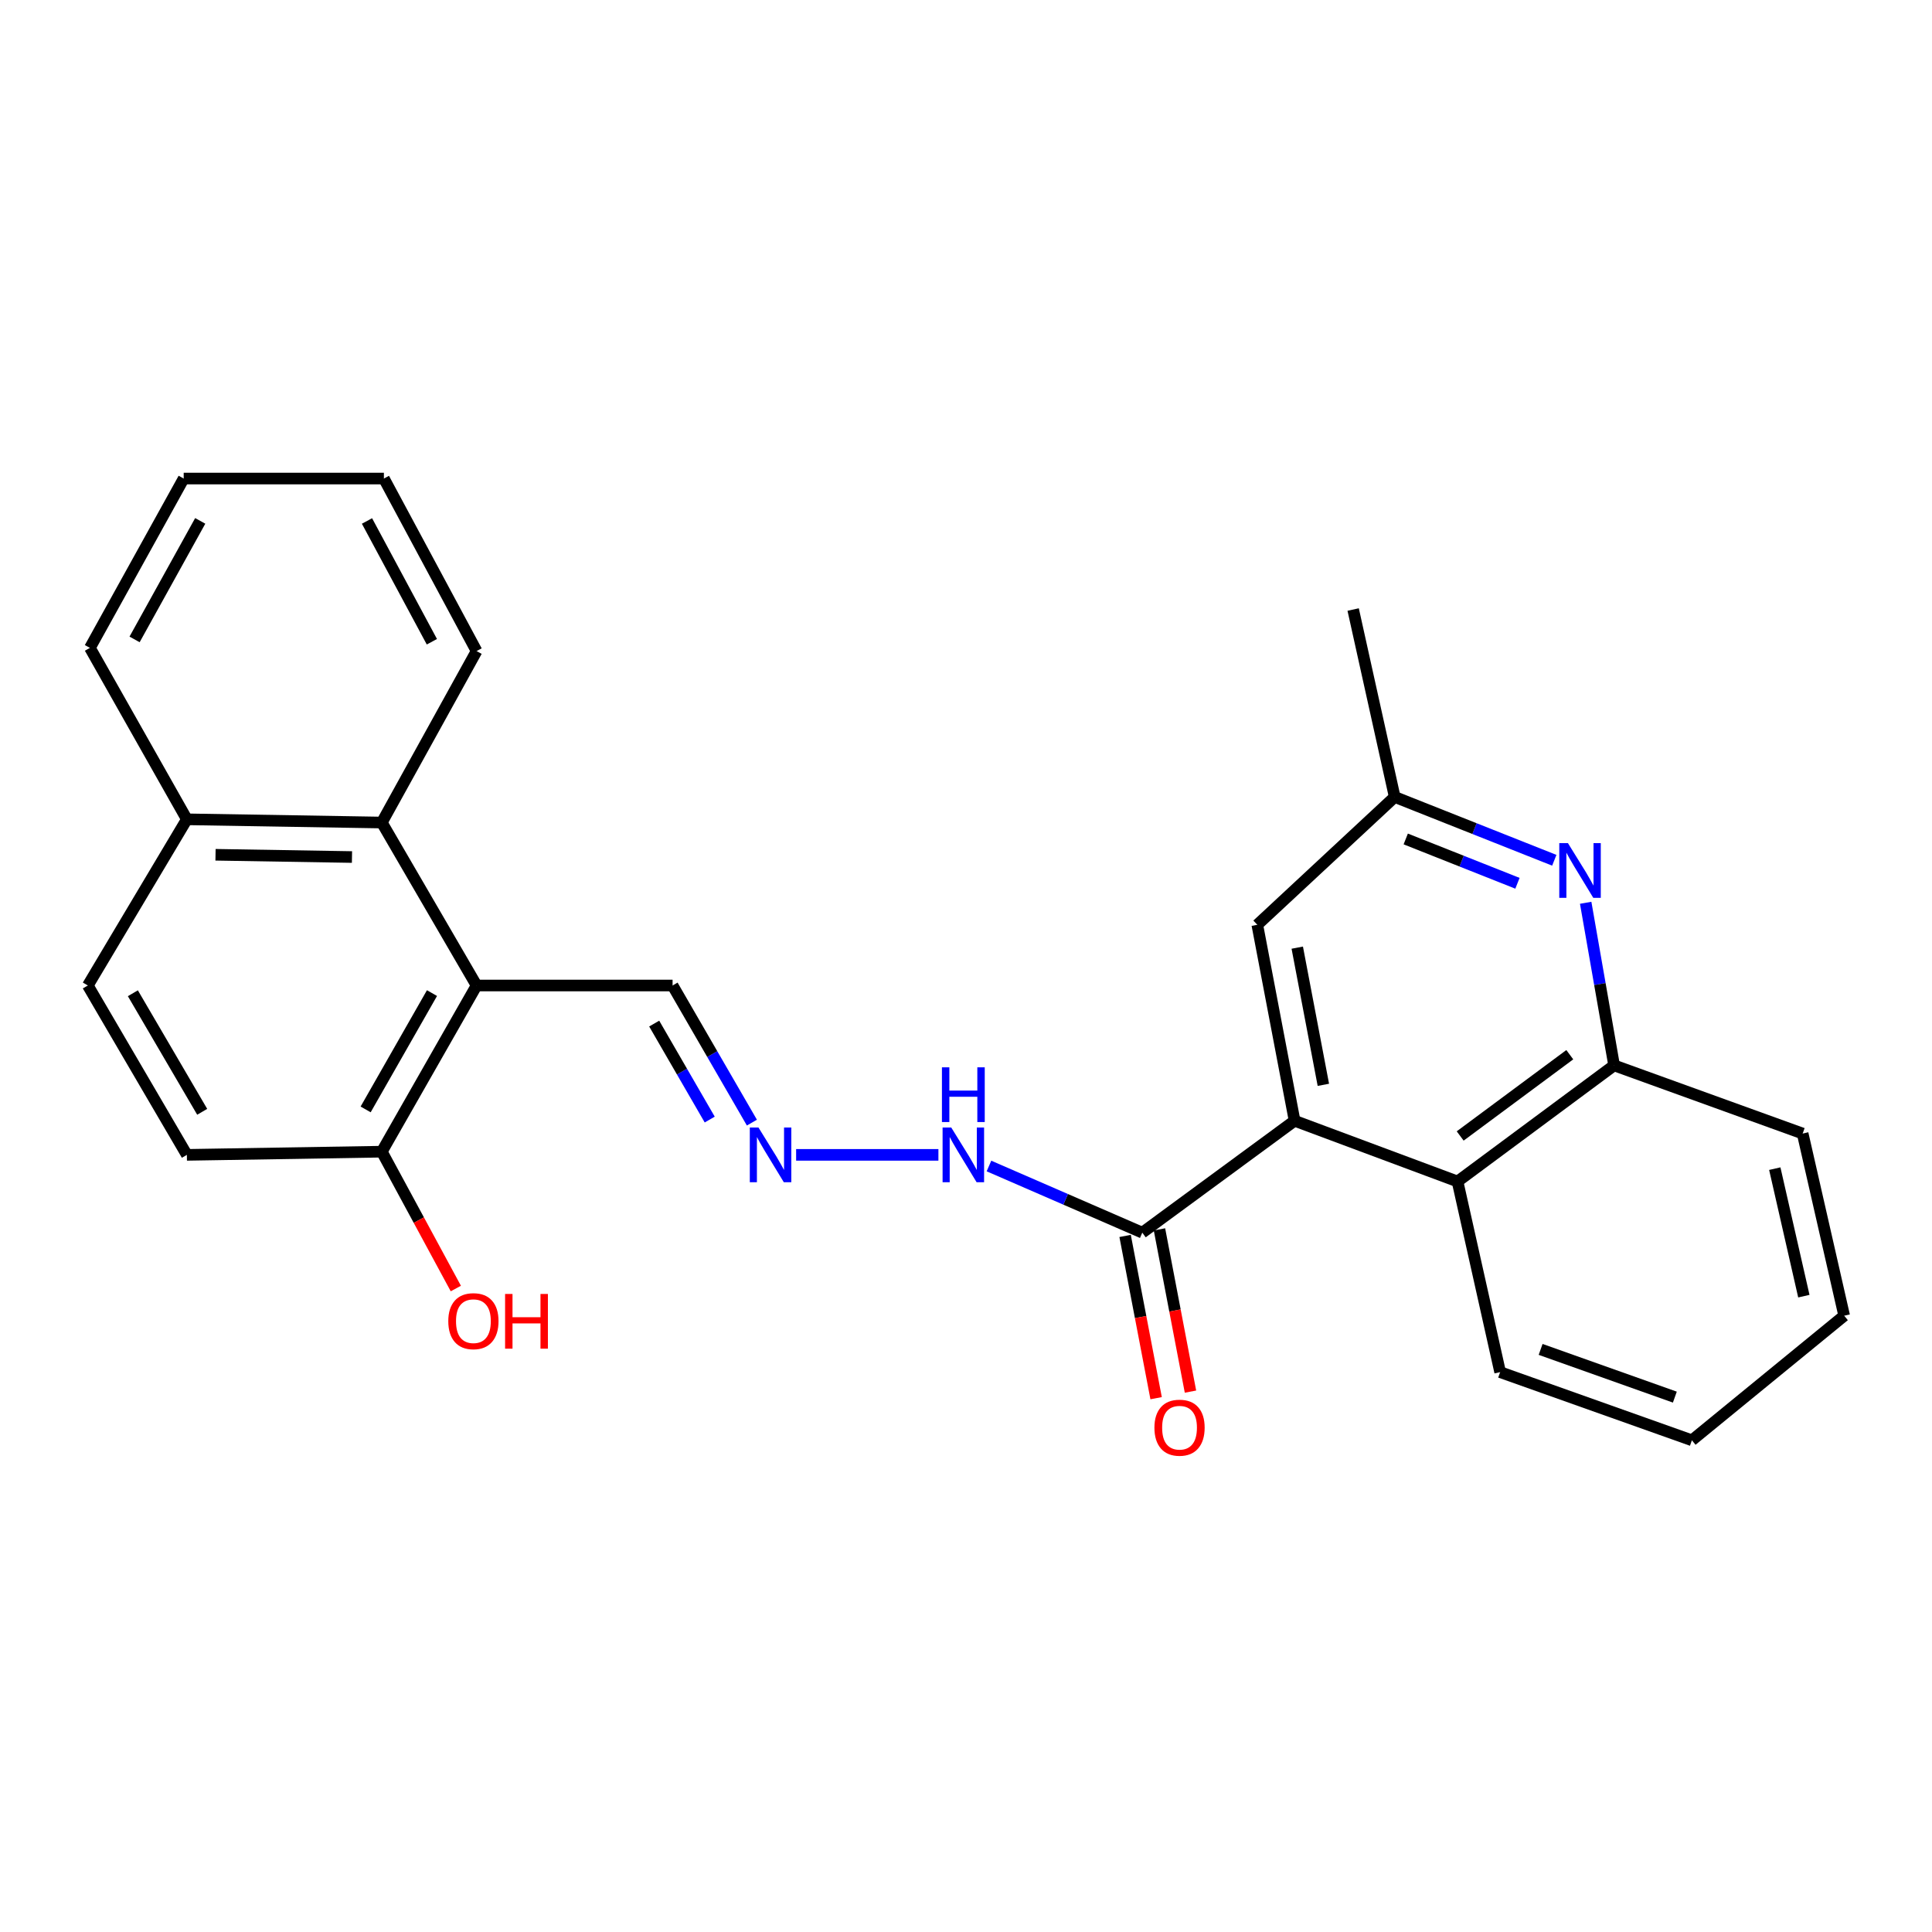 <?xml version='1.0' encoding='iso-8859-1'?>
<svg version='1.1' baseProfile='full'
              xmlns='http://www.w3.org/2000/svg'
                      xmlns:rdkit='http://www.rdkit.org/xml'
                      xmlns:xlink='http://www.w3.org/1999/xlink'
                  xml:space='preserve'
width='1000px' height='1000px' viewBox='0 0 1000 1000'>
<!-- END OF HEADER -->
<rect style='opacity:1.0;fill:#FFFFFF;stroke:none' width='1000' height='1000' x='0' y='0'> </rect>
<path class='bond-2' d='M 670.079,580.105 L 591.245,638.019' style='fill:none;fill-rule:evenodd;stroke:#000000;stroke-width:6px;stroke-linecap:butt;stroke-linejoin:miter;stroke-opacity:1' />
<path class='bond-3' d='M 670.079,580.105 L 754.414,611.536' style='fill:none;fill-rule:evenodd;stroke:#000000;stroke-width:6px;stroke-linecap:butt;stroke-linejoin:miter;stroke-opacity:1' />
<path class='bond-8' d='M 670.079,580.105 L 650.778,478.672' style='fill:none;fill-rule:evenodd;stroke:#000000;stroke-width:6px;stroke-linecap:butt;stroke-linejoin:miter;stroke-opacity:1' />
<path class='bond-8' d='M 684.969,561.506 L 671.458,490.503' style='fill:none;fill-rule:evenodd;stroke:#000000;stroke-width:6px;stroke-linecap:butt;stroke-linejoin:miter;stroke-opacity:1' />
<path class='bond-0' d='M 246.682,510.093 L 348.126,510.093' style='fill:none;fill-rule:evenodd;stroke:#000000;stroke-width:6px;stroke-linecap:butt;stroke-linejoin:miter;stroke-opacity:1' />
<path class='bond-5' d='M 246.682,510.093 L 197.62,425.747' style='fill:none;fill-rule:evenodd;stroke:#000000;stroke-width:6px;stroke-linecap:butt;stroke-linejoin:miter;stroke-opacity:1' />
<path class='bond-7' d='M 246.682,510.093 L 197.62,596.108' style='fill:none;fill-rule:evenodd;stroke:#000000;stroke-width:6px;stroke-linecap:butt;stroke-linejoin:miter;stroke-opacity:1' />
<path class='bond-7' d='M 223.597,514.025 L 189.254,574.235' style='fill:none;fill-rule:evenodd;stroke:#000000;stroke-width:6px;stroke-linecap:butt;stroke-linejoin:miter;stroke-opacity:1' />
<path class='bond-1' d='M 804.499,445.275 L 763.198,428.888' style='fill:none;fill-rule:evenodd;stroke:#0000FF;stroke-width:6px;stroke-linecap:butt;stroke-linejoin:miter;stroke-opacity:1' />
<path class='bond-1' d='M 763.198,428.888 L 721.897,412.501' style='fill:none;fill-rule:evenodd;stroke:#000000;stroke-width:6px;stroke-linecap:butt;stroke-linejoin:miter;stroke-opacity:1' />
<path class='bond-1' d='M 785.432,457.187 L 756.521,445.716' style='fill:none;fill-rule:evenodd;stroke:#0000FF;stroke-width:6px;stroke-linecap:butt;stroke-linejoin:miter;stroke-opacity:1' />
<path class='bond-1' d='M 756.521,445.716 L 727.61,434.245' style='fill:none;fill-rule:evenodd;stroke:#000000;stroke-width:6px;stroke-linecap:butt;stroke-linejoin:miter;stroke-opacity:1' />
<path class='bond-26' d='M 820.743,467.28 L 828.101,509.36' style='fill:none;fill-rule:evenodd;stroke:#0000FF;stroke-width:6px;stroke-linecap:butt;stroke-linejoin:miter;stroke-opacity:1' />
<path class='bond-26' d='M 828.101,509.36 L 835.46,551.441' style='fill:none;fill-rule:evenodd;stroke:#000000;stroke-width:6px;stroke-linecap:butt;stroke-linejoin:miter;stroke-opacity:1' />
<path class='bond-10' d='M 591.245,638.019 L 551.566,620.771' style='fill:none;fill-rule:evenodd;stroke:#000000;stroke-width:6px;stroke-linecap:butt;stroke-linejoin:miter;stroke-opacity:1' />
<path class='bond-10' d='M 551.566,620.771 L 511.887,603.523' style='fill:none;fill-rule:evenodd;stroke:#0000FF;stroke-width:6px;stroke-linecap:butt;stroke-linejoin:miter;stroke-opacity:1' />
<path class='bond-12' d='M 582.354,639.718 L 590.38,681.71' style='fill:none;fill-rule:evenodd;stroke:#000000;stroke-width:6px;stroke-linecap:butt;stroke-linejoin:miter;stroke-opacity:1' />
<path class='bond-12' d='M 590.38,681.71 L 598.407,723.701' style='fill:none;fill-rule:evenodd;stroke:#FF0000;stroke-width:6px;stroke-linecap:butt;stroke-linejoin:miter;stroke-opacity:1' />
<path class='bond-12' d='M 600.136,636.319 L 608.163,678.311' style='fill:none;fill-rule:evenodd;stroke:#000000;stroke-width:6px;stroke-linecap:butt;stroke-linejoin:miter;stroke-opacity:1' />
<path class='bond-12' d='M 608.163,678.311 L 616.189,720.302' style='fill:none;fill-rule:evenodd;stroke:#FF0000;stroke-width:6px;stroke-linecap:butt;stroke-linejoin:miter;stroke-opacity:1' />
<path class='bond-4' d='M 754.414,611.536 L 835.46,551.441' style='fill:none;fill-rule:evenodd;stroke:#000000;stroke-width:6px;stroke-linecap:butt;stroke-linejoin:miter;stroke-opacity:1' />
<path class='bond-4' d='M 755.788,587.979 L 812.52,545.912' style='fill:none;fill-rule:evenodd;stroke:#000000;stroke-width:6px;stroke-linecap:butt;stroke-linejoin:miter;stroke-opacity:1' />
<path class='bond-17' d='M 754.414,611.536 L 776.471,710.214' style='fill:none;fill-rule:evenodd;stroke:#000000;stroke-width:6px;stroke-linecap:butt;stroke-linejoin:miter;stroke-opacity:1' />
<path class='bond-19' d='M 835.46,551.441 L 933.052,586.724' style='fill:none;fill-rule:evenodd;stroke:#000000;stroke-width:6px;stroke-linecap:butt;stroke-linejoin:miter;stroke-opacity:1' />
<path class='bond-13' d='M 197.62,425.747 L 96.719,424.078' style='fill:none;fill-rule:evenodd;stroke:#000000;stroke-width:6px;stroke-linecap:butt;stroke-linejoin:miter;stroke-opacity:1' />
<path class='bond-13' d='M 182.185,443.599 L 111.555,442.43' style='fill:none;fill-rule:evenodd;stroke:#000000;stroke-width:6px;stroke-linecap:butt;stroke-linejoin:miter;stroke-opacity:1' />
<path class='bond-18' d='M 197.62,425.747 L 246.682,336.997' style='fill:none;fill-rule:evenodd;stroke:#000000;stroke-width:6px;stroke-linecap:butt;stroke-linejoin:miter;stroke-opacity:1' />
<path class='bond-6' d='M 412.073,597.757 L 485.718,597.757' style='fill:none;fill-rule:evenodd;stroke:#0000FF;stroke-width:6px;stroke-linecap:butt;stroke-linejoin:miter;stroke-opacity:1' />
<path class='bond-11' d='M 389.182,581.065 L 368.654,545.579' style='fill:none;fill-rule:evenodd;stroke:#0000FF;stroke-width:6px;stroke-linecap:butt;stroke-linejoin:miter;stroke-opacity:1' />
<path class='bond-11' d='M 368.654,545.579 L 348.126,510.093' style='fill:none;fill-rule:evenodd;stroke:#000000;stroke-width:6px;stroke-linecap:butt;stroke-linejoin:miter;stroke-opacity:1' />
<path class='bond-11' d='M 367.353,579.485 L 352.983,554.644' style='fill:none;fill-rule:evenodd;stroke:#0000FF;stroke-width:6px;stroke-linecap:butt;stroke-linejoin:miter;stroke-opacity:1' />
<path class='bond-11' d='M 352.983,554.644 L 338.613,529.804' style='fill:none;fill-rule:evenodd;stroke:#000000;stroke-width:6px;stroke-linecap:butt;stroke-linejoin:miter;stroke-opacity:1' />
<path class='bond-14' d='M 197.62,596.108 L 96.719,597.757' style='fill:none;fill-rule:evenodd;stroke:#000000;stroke-width:6px;stroke-linecap:butt;stroke-linejoin:miter;stroke-opacity:1' />
<path class='bond-16' d='M 197.62,596.108 L 216.779,631.524' style='fill:none;fill-rule:evenodd;stroke:#000000;stroke-width:6px;stroke-linecap:butt;stroke-linejoin:miter;stroke-opacity:1' />
<path class='bond-16' d='M 216.779,631.524 L 235.939,666.941' style='fill:none;fill-rule:evenodd;stroke:#FF0000;stroke-width:6px;stroke-linecap:butt;stroke-linejoin:miter;stroke-opacity:1' />
<path class='bond-9' d='M 650.778,478.672 L 721.897,412.501' style='fill:none;fill-rule:evenodd;stroke:#000000;stroke-width:6px;stroke-linecap:butt;stroke-linejoin:miter;stroke-opacity:1' />
<path class='bond-20' d='M 721.897,412.501 L 700.393,315.493' style='fill:none;fill-rule:evenodd;stroke:#000000;stroke-width:6px;stroke-linecap:butt;stroke-linejoin:miter;stroke-opacity:1' />
<path class='bond-21' d='M 96.719,424.078 L 46.541,335.337' style='fill:none;fill-rule:evenodd;stroke:#000000;stroke-width:6px;stroke-linecap:butt;stroke-linejoin:miter;stroke-opacity:1' />
<path class='bond-28' d='M 96.719,424.078 L 45.455,510.093' style='fill:none;fill-rule:evenodd;stroke:#000000;stroke-width:6px;stroke-linecap:butt;stroke-linejoin:miter;stroke-opacity:1' />
<path class='bond-15' d='M 96.719,597.757 L 45.455,510.093' style='fill:none;fill-rule:evenodd;stroke:#000000;stroke-width:6px;stroke-linecap:butt;stroke-linejoin:miter;stroke-opacity:1' />
<path class='bond-15' d='M 104.658,575.468 L 68.772,514.103' style='fill:none;fill-rule:evenodd;stroke:#000000;stroke-width:6px;stroke-linecap:butt;stroke-linejoin:miter;stroke-opacity:1' />
<path class='bond-23' d='M 776.471,710.214 L 875.722,745.497' style='fill:none;fill-rule:evenodd;stroke:#000000;stroke-width:6px;stroke-linecap:butt;stroke-linejoin:miter;stroke-opacity:1' />
<path class='bond-23' d='M 797.423,698.448 L 866.898,723.146' style='fill:none;fill-rule:evenodd;stroke:#000000;stroke-width:6px;stroke-linecap:butt;stroke-linejoin:miter;stroke-opacity:1' />
<path class='bond-22' d='M 246.682,336.997 L 198.706,247.693' style='fill:none;fill-rule:evenodd;stroke:#000000;stroke-width:6px;stroke-linecap:butt;stroke-linejoin:miter;stroke-opacity:1' />
<path class='bond-22' d='M 223.538,332.169 L 189.954,269.656' style='fill:none;fill-rule:evenodd;stroke:#000000;stroke-width:6px;stroke-linecap:butt;stroke-linejoin:miter;stroke-opacity:1' />
<path class='bond-27' d='M 933.052,586.724 L 954.545,681.006' style='fill:none;fill-rule:evenodd;stroke:#000000;stroke-width:6px;stroke-linecap:butt;stroke-linejoin:miter;stroke-opacity:1' />
<path class='bond-27' d='M 918.625,604.89 L 933.67,670.888' style='fill:none;fill-rule:evenodd;stroke:#000000;stroke-width:6px;stroke-linecap:butt;stroke-linejoin:miter;stroke-opacity:1' />
<path class='bond-29' d='M 46.541,335.337 L 95.08,247.693' style='fill:none;fill-rule:evenodd;stroke:#000000;stroke-width:6px;stroke-linecap:butt;stroke-linejoin:miter;stroke-opacity:1' />
<path class='bond-29' d='M 69.659,330.962 L 103.637,269.611' style='fill:none;fill-rule:evenodd;stroke:#000000;stroke-width:6px;stroke-linecap:butt;stroke-linejoin:miter;stroke-opacity:1' />
<path class='bond-25' d='M 198.706,247.693 L 95.08,247.693' style='fill:none;fill-rule:evenodd;stroke:#000000;stroke-width:6px;stroke-linecap:butt;stroke-linejoin:miter;stroke-opacity:1' />
<path class='bond-24' d='M 875.722,745.497 L 954.545,681.006' style='fill:none;fill-rule:evenodd;stroke:#000000;stroke-width:6px;stroke-linecap:butt;stroke-linejoin:miter;stroke-opacity:1' />
<path  class='atom-2' d='M 811.559 436.4
L 820.839 451.4
Q 821.759 452.88, 823.239 455.56
Q 824.719 458.24, 824.799 458.4
L 824.799 436.4
L 828.559 436.4
L 828.559 464.72
L 824.679 464.72
L 814.719 448.32
Q 813.559 446.4, 812.319 444.2
Q 811.119 442, 810.759 441.32
L 810.759 464.72
L 807.079 464.72
L 807.079 436.4
L 811.559 436.4
' fill='#0000FF'/>
<path  class='atom-7' d='M 392.578 583.597
L 401.858 598.597
Q 402.778 600.077, 404.258 602.757
Q 405.738 605.437, 405.818 605.597
L 405.818 583.597
L 409.578 583.597
L 409.578 611.917
L 405.698 611.917
L 395.738 595.517
Q 394.578 593.597, 393.338 591.397
Q 392.138 589.197, 391.778 588.517
L 391.778 611.917
L 388.098 611.917
L 388.098 583.597
L 392.578 583.597
' fill='#0000FF'/>
<path  class='atom-11' d='M 492.362 583.597
L 501.642 598.597
Q 502.562 600.077, 504.042 602.757
Q 505.522 605.437, 505.602 605.597
L 505.602 583.597
L 509.362 583.597
L 509.362 611.917
L 505.482 611.917
L 495.522 595.517
Q 494.362 593.597, 493.122 591.397
Q 491.922 589.197, 491.562 588.517
L 491.562 611.917
L 487.882 611.917
L 487.882 583.597
L 492.362 583.597
' fill='#0000FF'/>
<path  class='atom-11' d='M 487.542 552.445
L 491.382 552.445
L 491.382 564.485
L 505.862 564.485
L 505.862 552.445
L 509.702 552.445
L 509.702 580.765
L 505.862 580.765
L 505.862 567.685
L 491.382 567.685
L 491.382 580.765
L 487.542 580.765
L 487.542 552.445
' fill='#0000FF'/>
<path  class='atom-13' d='M 597.526 738.969
Q 597.526 732.169, 600.886 728.369
Q 604.246 724.569, 610.526 724.569
Q 616.806 724.569, 620.166 728.369
Q 623.526 732.169, 623.526 738.969
Q 623.526 745.849, 620.126 749.769
Q 616.726 753.649, 610.526 753.649
Q 604.286 753.649, 600.886 749.769
Q 597.526 745.889, 597.526 738.969
M 610.526 750.449
Q 614.846 750.449, 617.166 747.569
Q 619.526 744.649, 619.526 738.969
Q 619.526 733.409, 617.166 730.609
Q 614.846 727.769, 610.526 727.769
Q 606.206 727.769, 603.846 730.569
Q 601.526 733.369, 601.526 738.969
Q 601.526 744.689, 603.846 747.569
Q 606.206 750.449, 610.526 750.449
' fill='#FF0000'/>
<path  class='atom-17' d='M 232.033 683.832
Q 232.033 677.032, 235.393 673.232
Q 238.753 669.432, 245.033 669.432
Q 251.313 669.432, 254.673 673.232
Q 258.033 677.032, 258.033 683.832
Q 258.033 690.712, 254.633 694.632
Q 251.233 698.512, 245.033 698.512
Q 238.793 698.512, 235.393 694.632
Q 232.033 690.752, 232.033 683.832
M 245.033 695.312
Q 249.353 695.312, 251.673 692.432
Q 254.033 689.512, 254.033 683.832
Q 254.033 678.272, 251.673 675.472
Q 249.353 672.632, 245.033 672.632
Q 240.713 672.632, 238.353 675.432
Q 236.033 678.232, 236.033 683.832
Q 236.033 689.552, 238.353 692.432
Q 240.713 695.312, 245.033 695.312
' fill='#FF0000'/>
<path  class='atom-17' d='M 261.433 669.752
L 265.273 669.752
L 265.273 681.792
L 279.753 681.792
L 279.753 669.752
L 283.593 669.752
L 283.593 698.072
L 279.753 698.072
L 279.753 684.992
L 265.273 684.992
L 265.273 698.072
L 261.433 698.072
L 261.433 669.752
' fill='#FF0000'/>
</svg>
